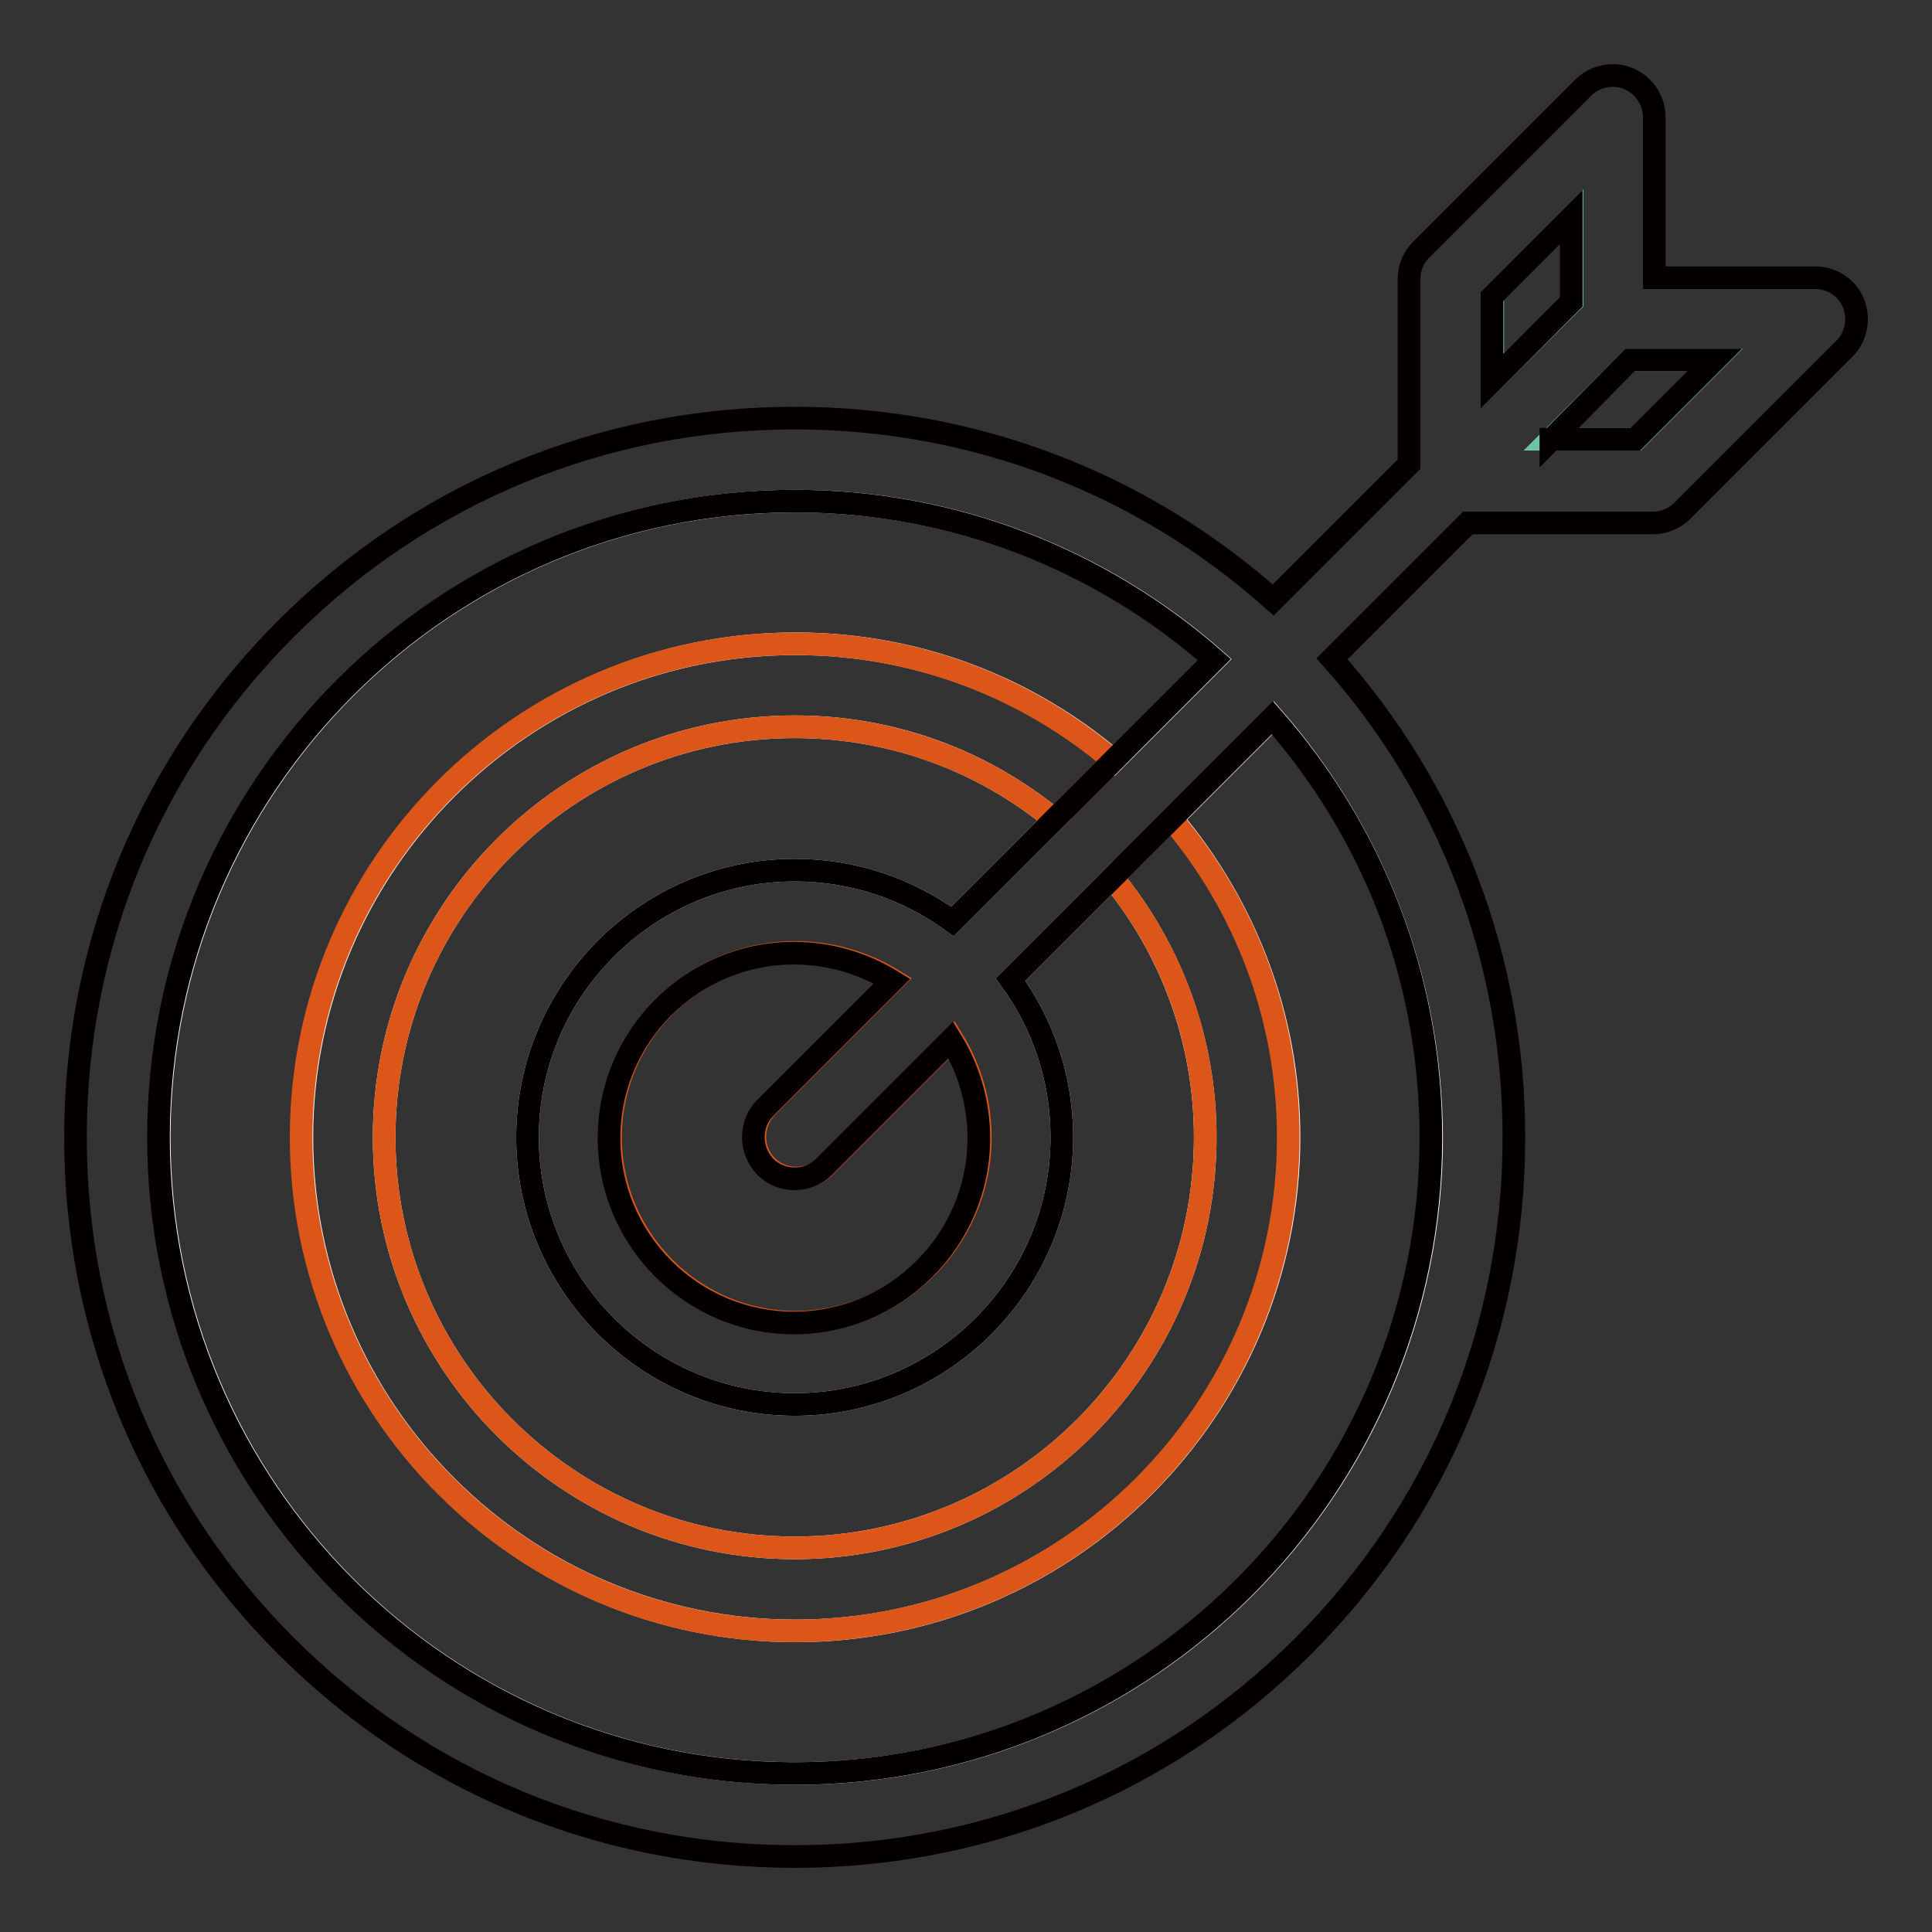 <?xml version="1.0" encoding="utf-8"?>
<!-- Svg Vector Icons : http://www.onlinewebfonts.com/icon -->
<!DOCTYPE svg PUBLIC "-//W3C//DTD SVG 1.1//EN" "http://www.w3.org/Graphics/SVG/1.1/DTD/svg11.dtd">
<svg version="1.1" xmlns="http://www.w3.org/2000/svg" xmlns:xlink="http://www.w3.org/1999/xlink" x="0px" y="0px" viewBox="0 0 256 256" enable-background="new 0 0 256 256" xml:space="preserve">
<rect x="0" y="0" width="256" height="256" fill="#333333" stroke="none"/>
<g> <path stroke-width="3" fill-opacity="0" stroke="#6ec2a7"  d="M208.3,28.7l-10.5,10.5v11.2L208.3,40V28.7z M216,47.7l-10.5,10.5h11.3l10.5-10.5H216z"/> <path stroke-width="3" fill-opacity="0" stroke="#ffffff"  d="M50.9,150.7c0,30,24.4,54.4,54.4,54.4c30,0,54.4-24.4,54.4-54.4c0-13-4.6-25-12.3-34.4l-13.5,13.5 c4.3,5.9,6.8,13.1,6.8,20.9c0,19.5-15.9,35.4-35.4,35.4c-19.5,0-35.4-15.9-35.4-35.4s15.9-35.4,35.4-35.4c7.8,0,15,2.5,20.9,6.8 l13.5-13.5c-9.4-7.7-21.3-12.3-34.4-12.3C75.3,96.3,50.9,120.7,50.9,150.7z"/> <path stroke-width="3" fill-opacity="0" stroke="#ffffff"  d="M168.7,95.1l-13.4,13.4c9.6,11.4,15.5,26.1,15.5,42.2c0,36-29.3,65.4-65.4,65.4s-65.4-29.3-65.4-65.4 c0-36,29.3-65.4,65.4-65.4c16.1,0,30.8,5.8,42.2,15.5l13.4-13.4c-14.9-13.1-34.3-21-55.6-21c-46.5,0-84.3,37.8-84.3,84.3 c0,46.5,37.8,84.3,84.3,84.3c46.5,0,84.3-37.8,84.3-84.3C189.6,129.4,181.7,110,168.7,95.1L168.7,95.1z"/> <path stroke-width="3" fill-opacity="0" stroke="#dc5519"  d="M105.3,85.3c-36,0-65.4,29.3-65.4,65.4c0,36,29.3,65.4,65.4,65.4s65.4-29.3,65.4-65.4 c0-16.1-5.8-30.8-15.5-42.2l-7.8,7.8c7.7,9.4,12.3,21.3,12.3,34.4c0,30-24.4,54.4-54.4,54.4c-30,0-54.4-24.4-54.4-54.4 s24.4-54.4,54.4-54.4c13,0,25,4.6,34.4,12.3l7.8-7.8C136.1,91.1,121.4,85.3,105.3,85.3z"/> <path stroke-width="3" fill-opacity="0" stroke="#dc5519"  d="M80.9,150.7c0,13.5,11,24.5,24.5,24.5c13.5,0,24.5-11,24.5-24.5c0-4.6-1.3-9.1-3.7-13l-16.8,16.8 c-1,1-2.4,1.6-3.9,1.6c-1.5,0-2.9-0.6-3.9-1.6c-2.1-2.1-2.1-5.6,0-7.8l16.8-16.8c-3.9-2.4-8.4-3.7-13-3.7 C91.8,126.2,80.9,137.2,80.9,150.7L80.9,150.7z"/> <path stroke-width="3" fill-opacity="0" stroke="#040000"  d="M245.6,40.2c-0.8-2.1-2.9-3.4-5.1-3.4h-21.3V15.5c0-3-2.5-5.5-5.5-5.5c-1.5,0-2.9,0.6-3.9,1.6l-21.5,21.5 c-1,1-1.6,2.4-1.6,3.9v24.5l-18,18c-17.5-15.6-39.8-24.1-63.4-24.1c-25.5,0-49.4,9.9-67.4,27.9S10,125.2,10,150.7 c0,25.5,9.9,49.4,27.9,67.4S79.8,246,105.3,246c25.5,0,49.4-9.9,67.4-27.9c18-18,27.9-41.9,27.9-67.4c0-23.6-8.5-45.9-24.1-63.4 l18-18H219c1.5,0,2.9-0.6,3.9-1.6l21.5-21.5C246,44.6,246.4,42.2,245.6,40.2L245.6,40.2z M105.3,235C58.8,235,21,197.2,21,150.7 c0-46.5,37.8-84.3,84.3-84.3c21.3,0,40.7,7.9,55.6,21l-13.4,13.4l-7.8,7.8l-13.5,13.5c-5.9-4.3-13.1-6.8-20.9-6.8 c-19.5,0-35.4,15.9-35.4,35.4c0,19.5,15.9,35.4,35.4,35.4c19.5,0,35.4-15.9,35.4-35.4c0-7.8-2.5-15-6.8-20.9l13.5-13.5l7.8-7.8 l13.4-13.4c13.1,14.9,21,34.3,21,55.6C189.6,197.2,151.8,235,105.3,235z M101.4,146.8c-2.1,2.1-2.1,5.6,0,7.8c1,1,2.4,1.6,3.9,1.6 c1.5,0,2.9-0.6,3.9-1.6l16.8-16.8c2.4,3.9,3.7,8.4,3.7,13c0,13.5-11,24.5-24.5,24.5c-13.5,0-24.5-11-24.5-24.5 c0-13.5,11-24.5,24.5-24.5c4.6,0,9.1,1.3,13,3.7L101.4,146.8L101.4,146.8z M205.5,58.3L216,47.7h11.2l-10.5,10.5H205.5z  M197.7,39.3l10.5-10.5V40l-10.5,10.5V39.3z"/></g>
</svg>